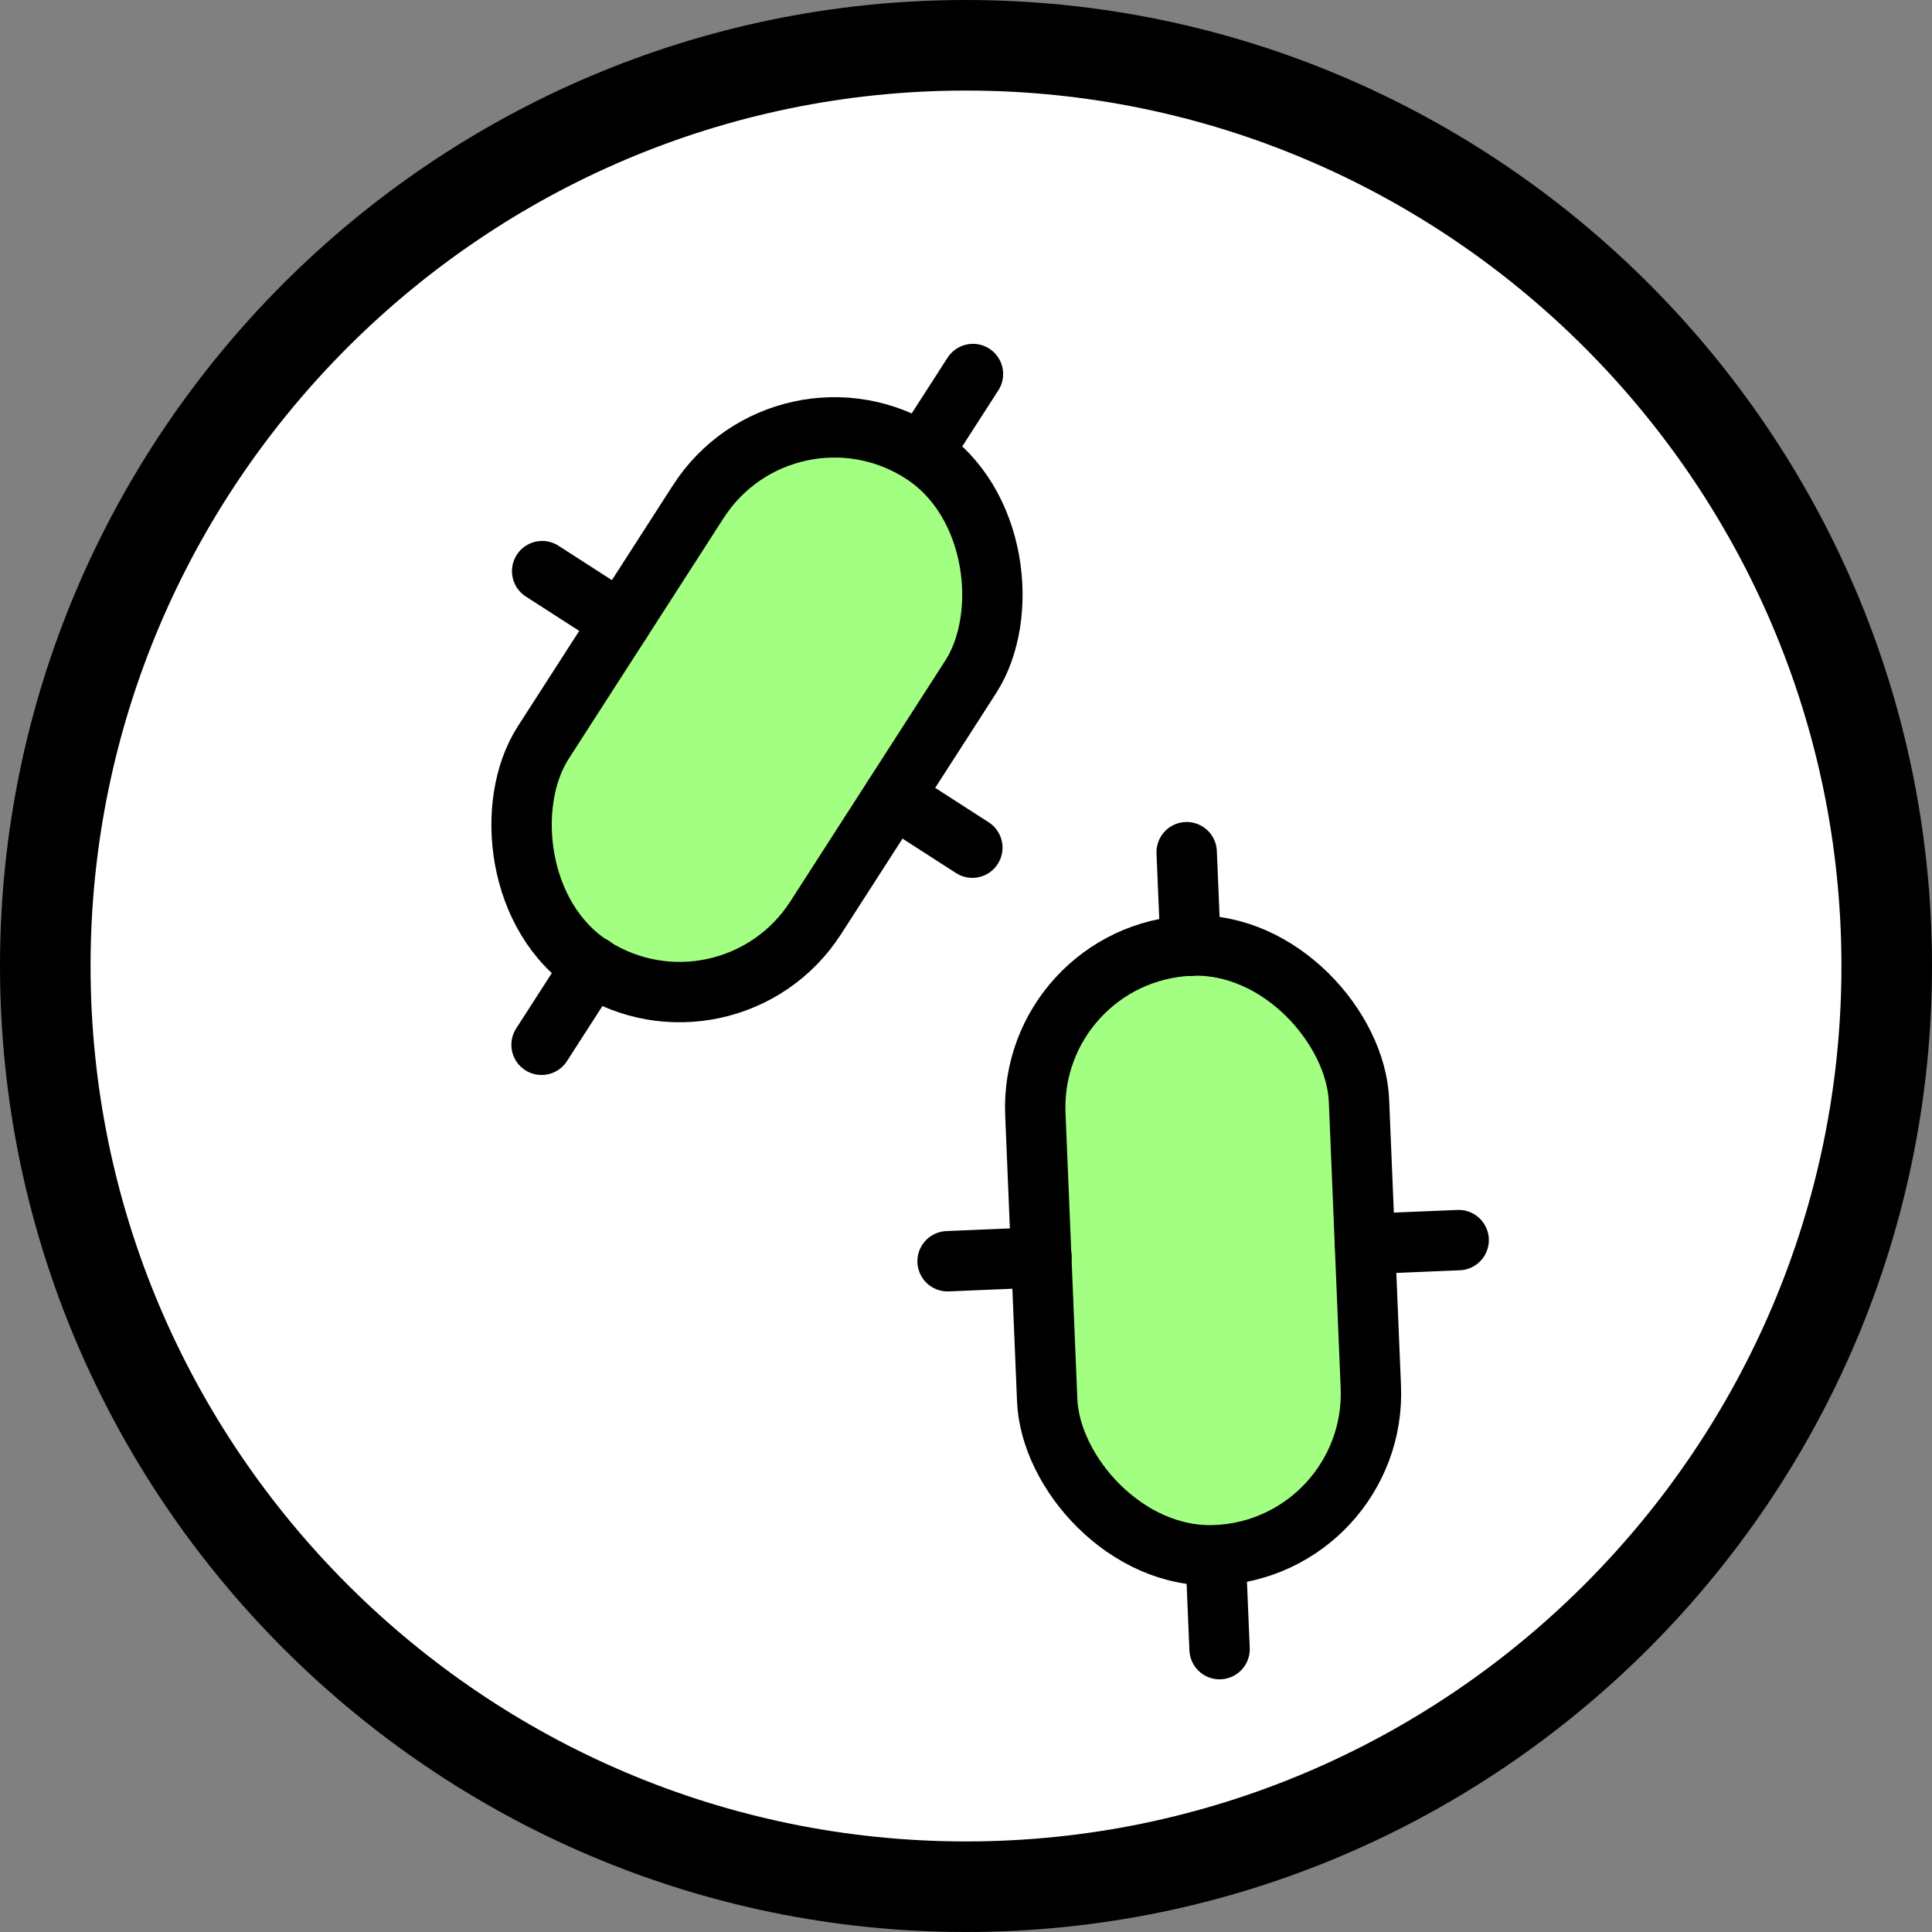 <svg viewBox="0 0 64 64" xmlns="http://www.w3.org/2000/svg" data-name="Layer 1" id="Layer_1">
  <rect x="0" y="0" width="64" height="64" fill="#808080" stroke="none"/>
  <defs>
    <style>
      .cls-1 {
        fill: #a3ff82;
        stroke-linecap: round;
        stroke-linejoin: round;
        stroke-width: 2px;
      }

      .cls-1, .cls-2 {
        stroke: #000;
      }

      .cls-2 {
        fill: #fff;
        stroke-width: 3px;
      }
    </style>
  </defs>
  <path d="M32,1.5h0c16.8,0,30.5,13.7,30.5,30.5h0c0,16.8-13.7,30.5-30.5,30.5h0c-16.8,0-30.5-13.7-30.5-30.5h0C1.5,15.2,15.2,1.5,32,1.5Z" class="cls-2"></path>
  <g>
    <rect transform="translate(16.7 -9.83) rotate(32.76)" ry="5.36" rx="5.36" height="20.21" width="10.73" y="13.4" x="19.72" class="cls-1"></rect>
    <g>
      <line y2="12.39" x2="32.23" y1="15" x1="30.55" class="cls-1"></line>
      <line y2="32" x2="19.62" y1="34.61" x1="17.94" class="cls-1"></line>
    </g>
    <line y2="20.6" x2="20.57" y1="18.92" x1="17.96" class="cls-1"></line>
    <line y2="28.08" x2="32.21" y1="26.4" x1="29.6" class="cls-1"></line>
  </g>
  <g>
    <rect transform="translate(-1.68 1.68) rotate(-2.37)" ry="5.36" rx="5.36" height="20.21" width="10.73" y="31.32" x="34.49" class="cls-1"></rect>
    <g>
      <line y2="28.23" x2="39.31" y1="31.33" x1="39.44" class="cls-1"></line>
      <line y2="51.53" x2="40.27" y1="54.63" x1="40.4" class="cls-1"></line>
    </g>
    <line y2="41.65" x2="34.5" y1="41.78" x1="31.39" class="cls-1"></line>
    <line y2="41.08" x2="48.32" y1="41.21" x1="45.22" class="cls-1"></line>
  </g>
</svg>